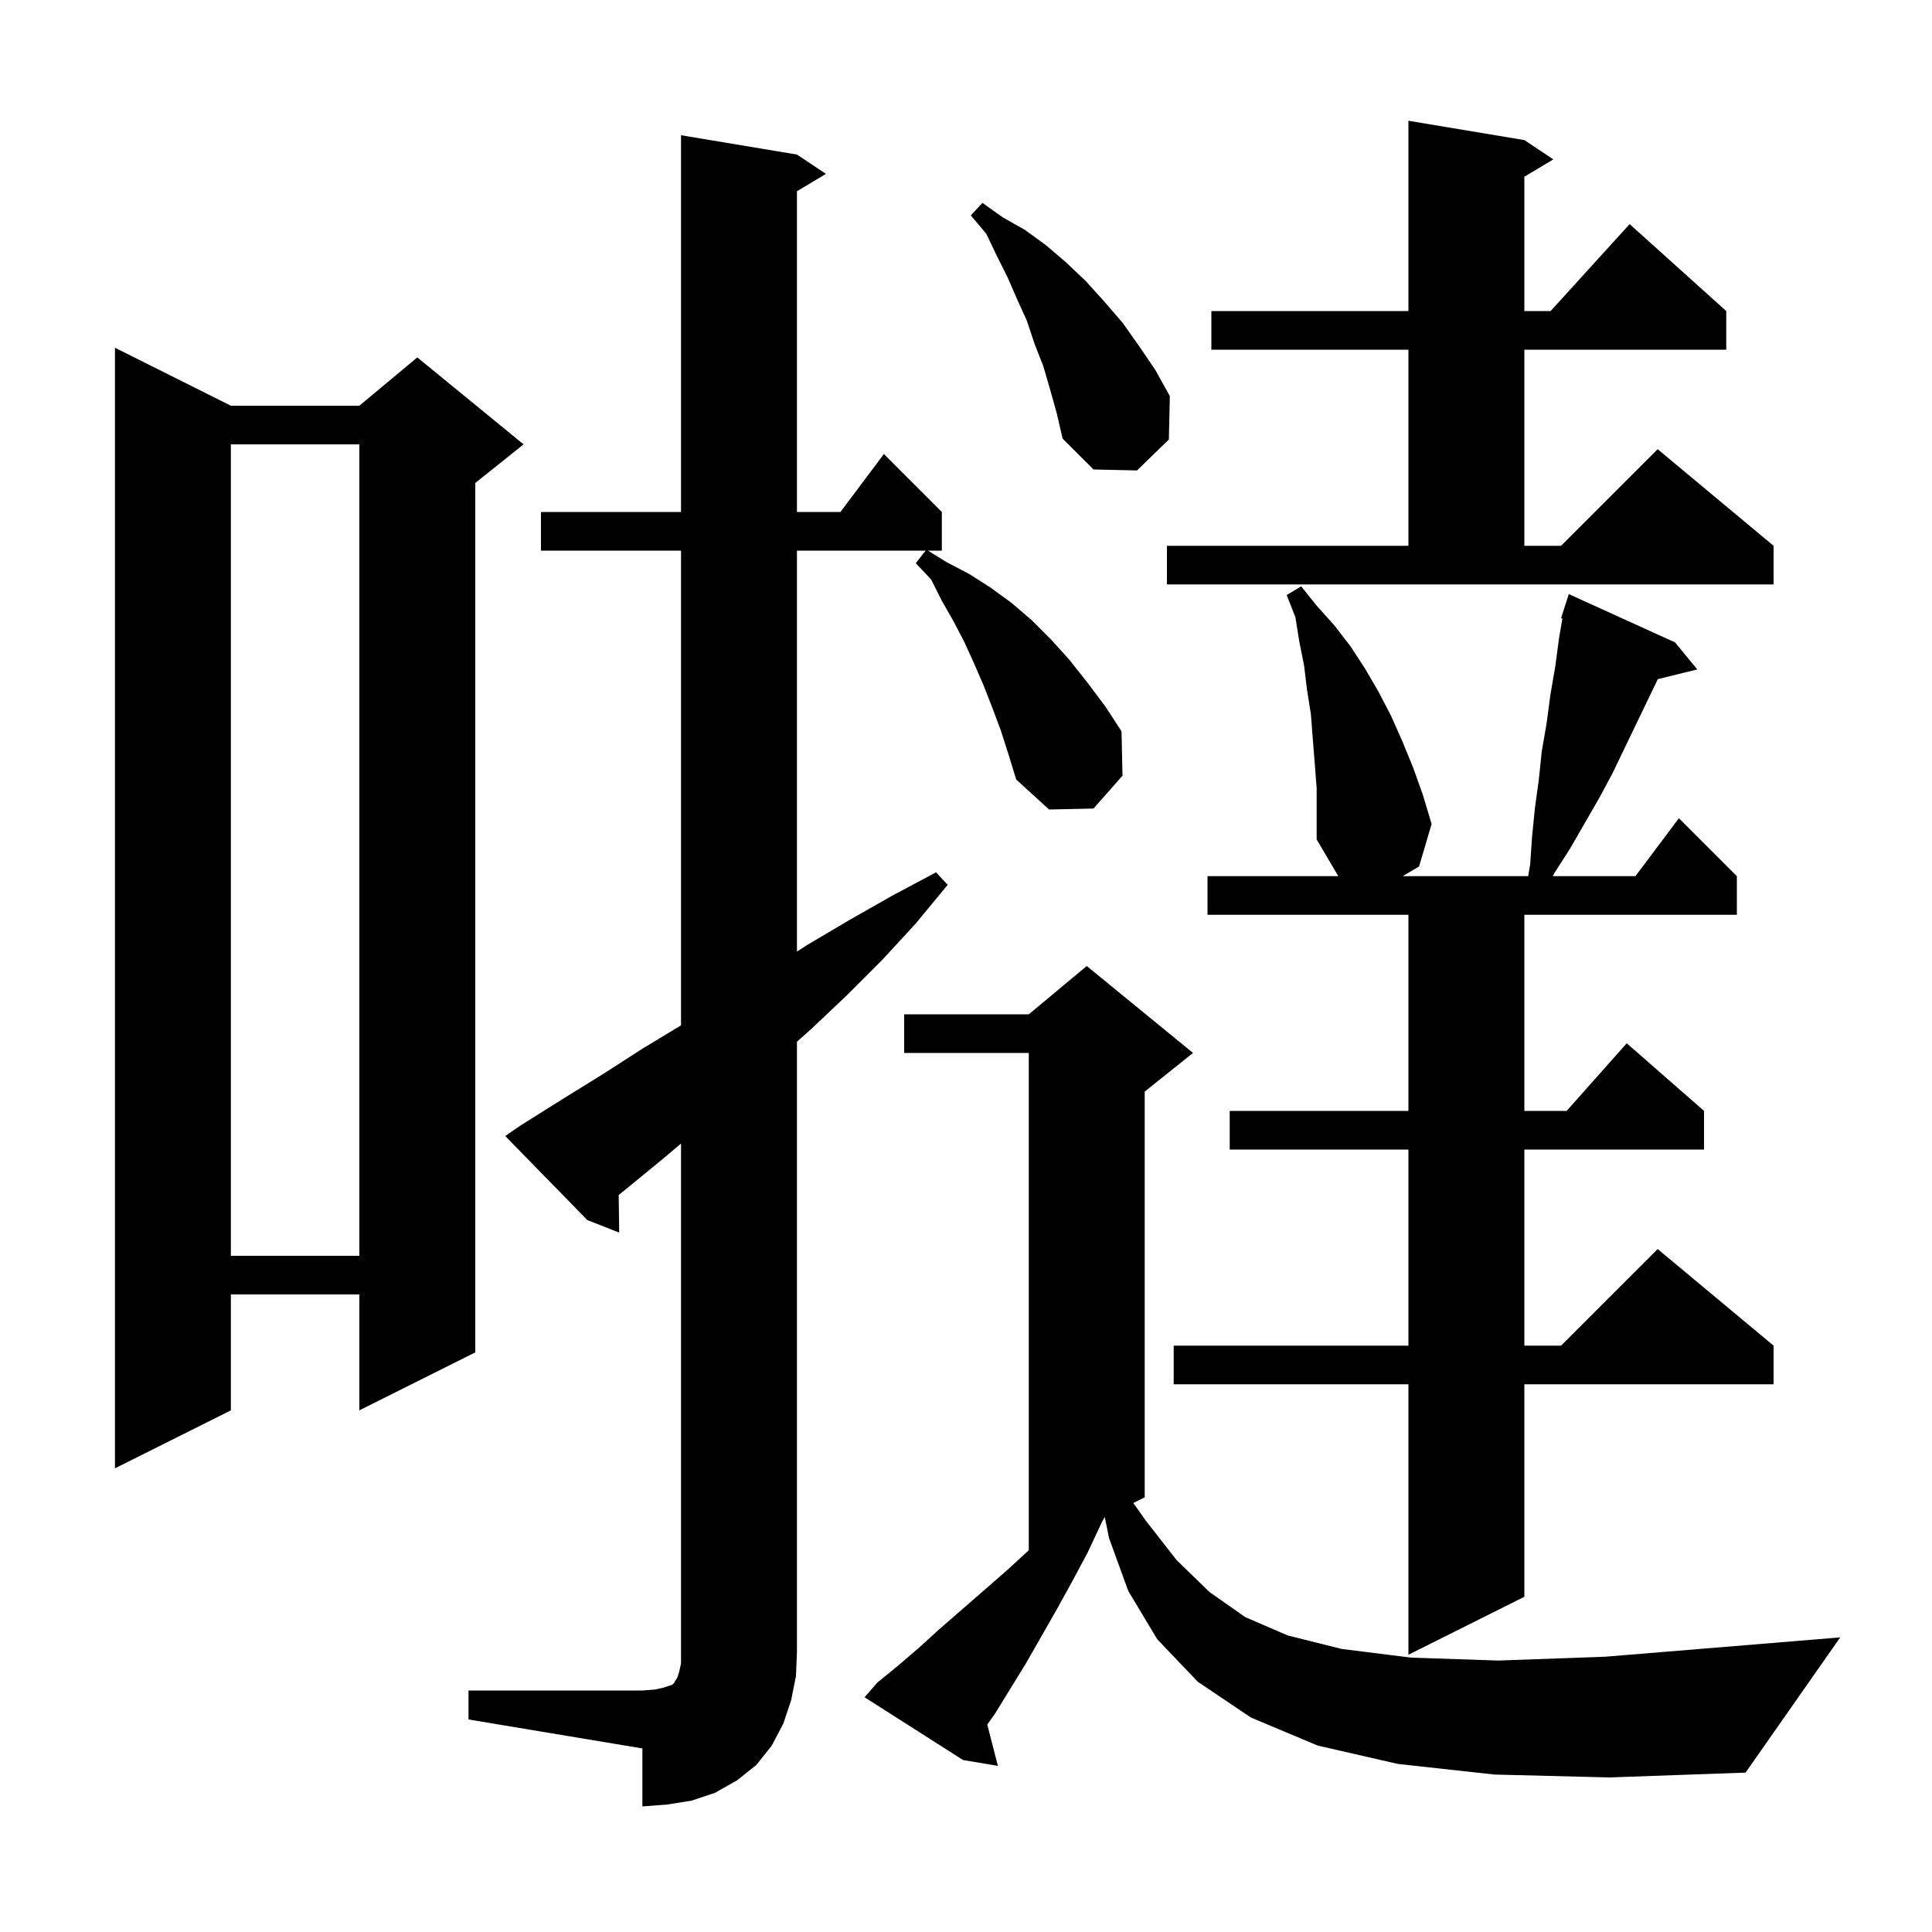 <svg xmlns="http://www.w3.org/2000/svg" xmlns:xlink="http://www.w3.org/1999/xlink" version="1.1" baseProfile="full" viewBox="0 0 200 200" width="200" height="200"><g fill="currentColor"><path d="M 48.5 175.0 L 66.5 175.0 L 67.8 174.9 L 68.7 174.7 L 69.6 174.4 L 69.8 174.2 L 69.9 174.0 L 70.1 173.7 L 70.3 173.1 L 70.5 172.2 L 70.5 118.377 L 68.7 119.9 L 64.8 123.1 L 64.046 123.703 L 64.1 127.6 L 60.8 126.3 L 52.3 117.6 L 53.9 116.5 L 58.2 113.8 L 62.4 111.2 L 66.6 108.5 L 70.5 106.142 L 70.5 57.0 L 56.0 57.0 L 56.0 53.0 L 70.5 53.0 L 70.5 14.0 L 82.5 16.0 L 85.5 18.0 L 82.5 19.8 L 82.5 53.0 L 87.0 53.0 L 91.5 47.0 L 97.5 53.0 L 97.5 57.0 L 96.062 57.0 L 98.0 58.2 L 100.3 59.4 L 102.5 60.8 L 104.7 62.4 L 106.8 64.2 L 108.8 66.2 L 110.7 68.3 L 112.6 70.7 L 114.4 73.1 L 116.1 75.7 L 116.2 80.3 L 113.2 83.7 L 108.6 83.8 L 105.2 80.7 L 104.4 78.1 L 103.6 75.6 L 102.7 73.2 L 101.8 70.9 L 100.8 68.6 L 99.8 66.4 L 98.7 64.3 L 97.5 62.2 L 96.4 60.0 L 94.8 58.3 L 95.821 57.0 L 82.5 57.0 L 82.5 98.507 L 83.6 97.8 L 88.0 95.2 L 92.4 92.7 L 96.9 90.3 L 98.1 91.6 L 94.8 95.6 L 91.3 99.4 L 87.7 103.0 L 84.0 106.5 L 82.5 107.842 L 82.5 171.0 L 82.4 173.5 L 81.9 176.0 L 81.1 178.4 L 79.9 180.7 L 78.3 182.7 L 76.3 184.3 L 74.0 185.6 L 71.6 186.4 L 69.1 186.8 L 66.5 187.0 L 66.5 181.0 L 48.5 178.0 Z M 154.7 183.7 L 144.7 182.6 L 136.4 180.7 L 129.5 177.8 L 124.0 174.1 L 119.8 169.7 L 116.8 164.7 L 114.8 159.2 L 114.373 157.064 L 114.337 157.081 L 114.1 157.5 L 112.6 160.7 L 111.0 163.7 L 109.4 166.6 L 106.2 172.2 L 103.0 177.4 L 102.201 178.527 L 103.3 182.8 L 99.7 182.2 L 89.5 175.7 L 90.8 174.2 L 93.0 172.4 L 95.1 170.6 L 97.3 168.6 L 101.9 164.6 L 104.3 162.5 L 106.5 160.483 L 106.5 109.0 L 93.6 109.0 L 93.6 105.0 L 106.5 105.0 L 112.5 100.0 L 123.5 109.0 L 118.5 113.0 L 118.5 155.0 L 117.318 155.591 L 118.6 157.4 L 121.8 161.5 L 125.2 164.8 L 128.9 167.4 L 133.3 169.3 L 138.9 170.7 L 146.1 171.6 L 155.1 171.9 L 166.2 171.5 L 179.6 170.4 L 190.5 169.5 L 180.7 183.5 L 166.6 184.0 Z M 136.1 79.0 L 135.9 76.5 L 135.7 73.9 L 135.3 71.4 L 135.0 68.9 L 134.5 66.4 L 134.1 63.9 L 133.2 61.6 L 134.7 60.7 L 136.3 62.7 L 138.1 64.7 L 139.8 66.9 L 141.3 69.2 L 142.7 71.6 L 144.0 74.1 L 145.2 76.8 L 146.3 79.5 L 147.3 82.3 L 148.2 85.3 L 146.9 89.7 L 145.204 90.7 L 158.193 90.7 L 158.4 89.5 L 158.6 86.6 L 158.9 83.6 L 159.3 80.7 L 159.6 77.8 L 160.1 74.9 L 160.5 71.9 L 161.0 69.0 L 161.4 66.0 L 161.74 64.03 L 161.6 64.0 L 162.4 61.5 L 173.4 66.5 L 175.7 69.3 L 171.617 70.303 L 166.9 80.1 L 165.5 82.7 L 162.5 87.9 L 160.9 90.4 L 160.744 90.7 L 169.3 90.7 L 173.8 84.7 L 179.8 90.7 L 179.8 94.7 L 157.8 94.7 L 157.8 115.0 L 162.178 115.0 L 168.4 108.0 L 176.4 115.0 L 176.4 119.0 L 157.8 119.0 L 157.8 139.3 L 161.6 139.3 L 171.6 129.3 L 183.6 139.3 L 183.6 143.3 L 157.8 143.3 L 157.8 165.3 L 145.8 171.3 L 145.8 143.3 L 121.5 143.3 L 121.5 139.3 L 145.8 139.3 L 145.8 119.0 L 127.3 119.0 L 127.3 115.0 L 145.8 115.0 L 145.8 94.7 L 125.0 94.7 L 125.0 90.7 L 138.541 90.7 L 136.3 86.9 L 136.3 81.6 Z M 23.9 42.0 L 37.2 42.0 L 43.2 37.0 L 54.2 46.0 L 49.2 50.0 L 49.2 140.0 L 37.2 146.0 L 37.2 134.0 L 23.9 134.0 L 23.9 146.0 L 11.9 152.0 L 11.9 36.0 Z M 23.9 46.0 L 23.9 130.0 L 37.2 130.0 L 37.2 46.0 Z M 120.8 56.5 L 145.8 56.5 L 145.8 36.2 L 125.4 36.2 L 125.4 32.2 L 145.8 32.2 L 145.8 12.5 L 157.8 14.5 L 160.8 16.5 L 157.8 18.3 L 157.8 32.2 L 160.518 32.2 L 168.7 23.2 L 178.7 32.2 L 178.7 36.2 L 157.8 36.2 L 157.8 56.5 L 161.6 56.5 L 171.6 46.5 L 183.6 56.5 L 183.6 60.5 L 120.8 60.5 Z M 108.7 40.3 L 108.0 37.9 L 107.1 35.6 L 106.3 33.2 L 105.3 31.0 L 104.3 28.7 L 103.2 26.5 L 102.1 24.2 L 100.5 22.3 L 101.7 21.0 L 103.8 22.5 L 106.1 23.8 L 108.3 25.4 L 110.4 27.2 L 112.4 29.1 L 114.3 31.2 L 116.2 33.4 L 117.9 35.8 L 119.6 38.3 L 121.1 41.0 L 121.0 45.5 L 117.7 48.7 L 113.2 48.6 L 110.0 45.4 L 109.4 42.8 Z "/></g></svg>